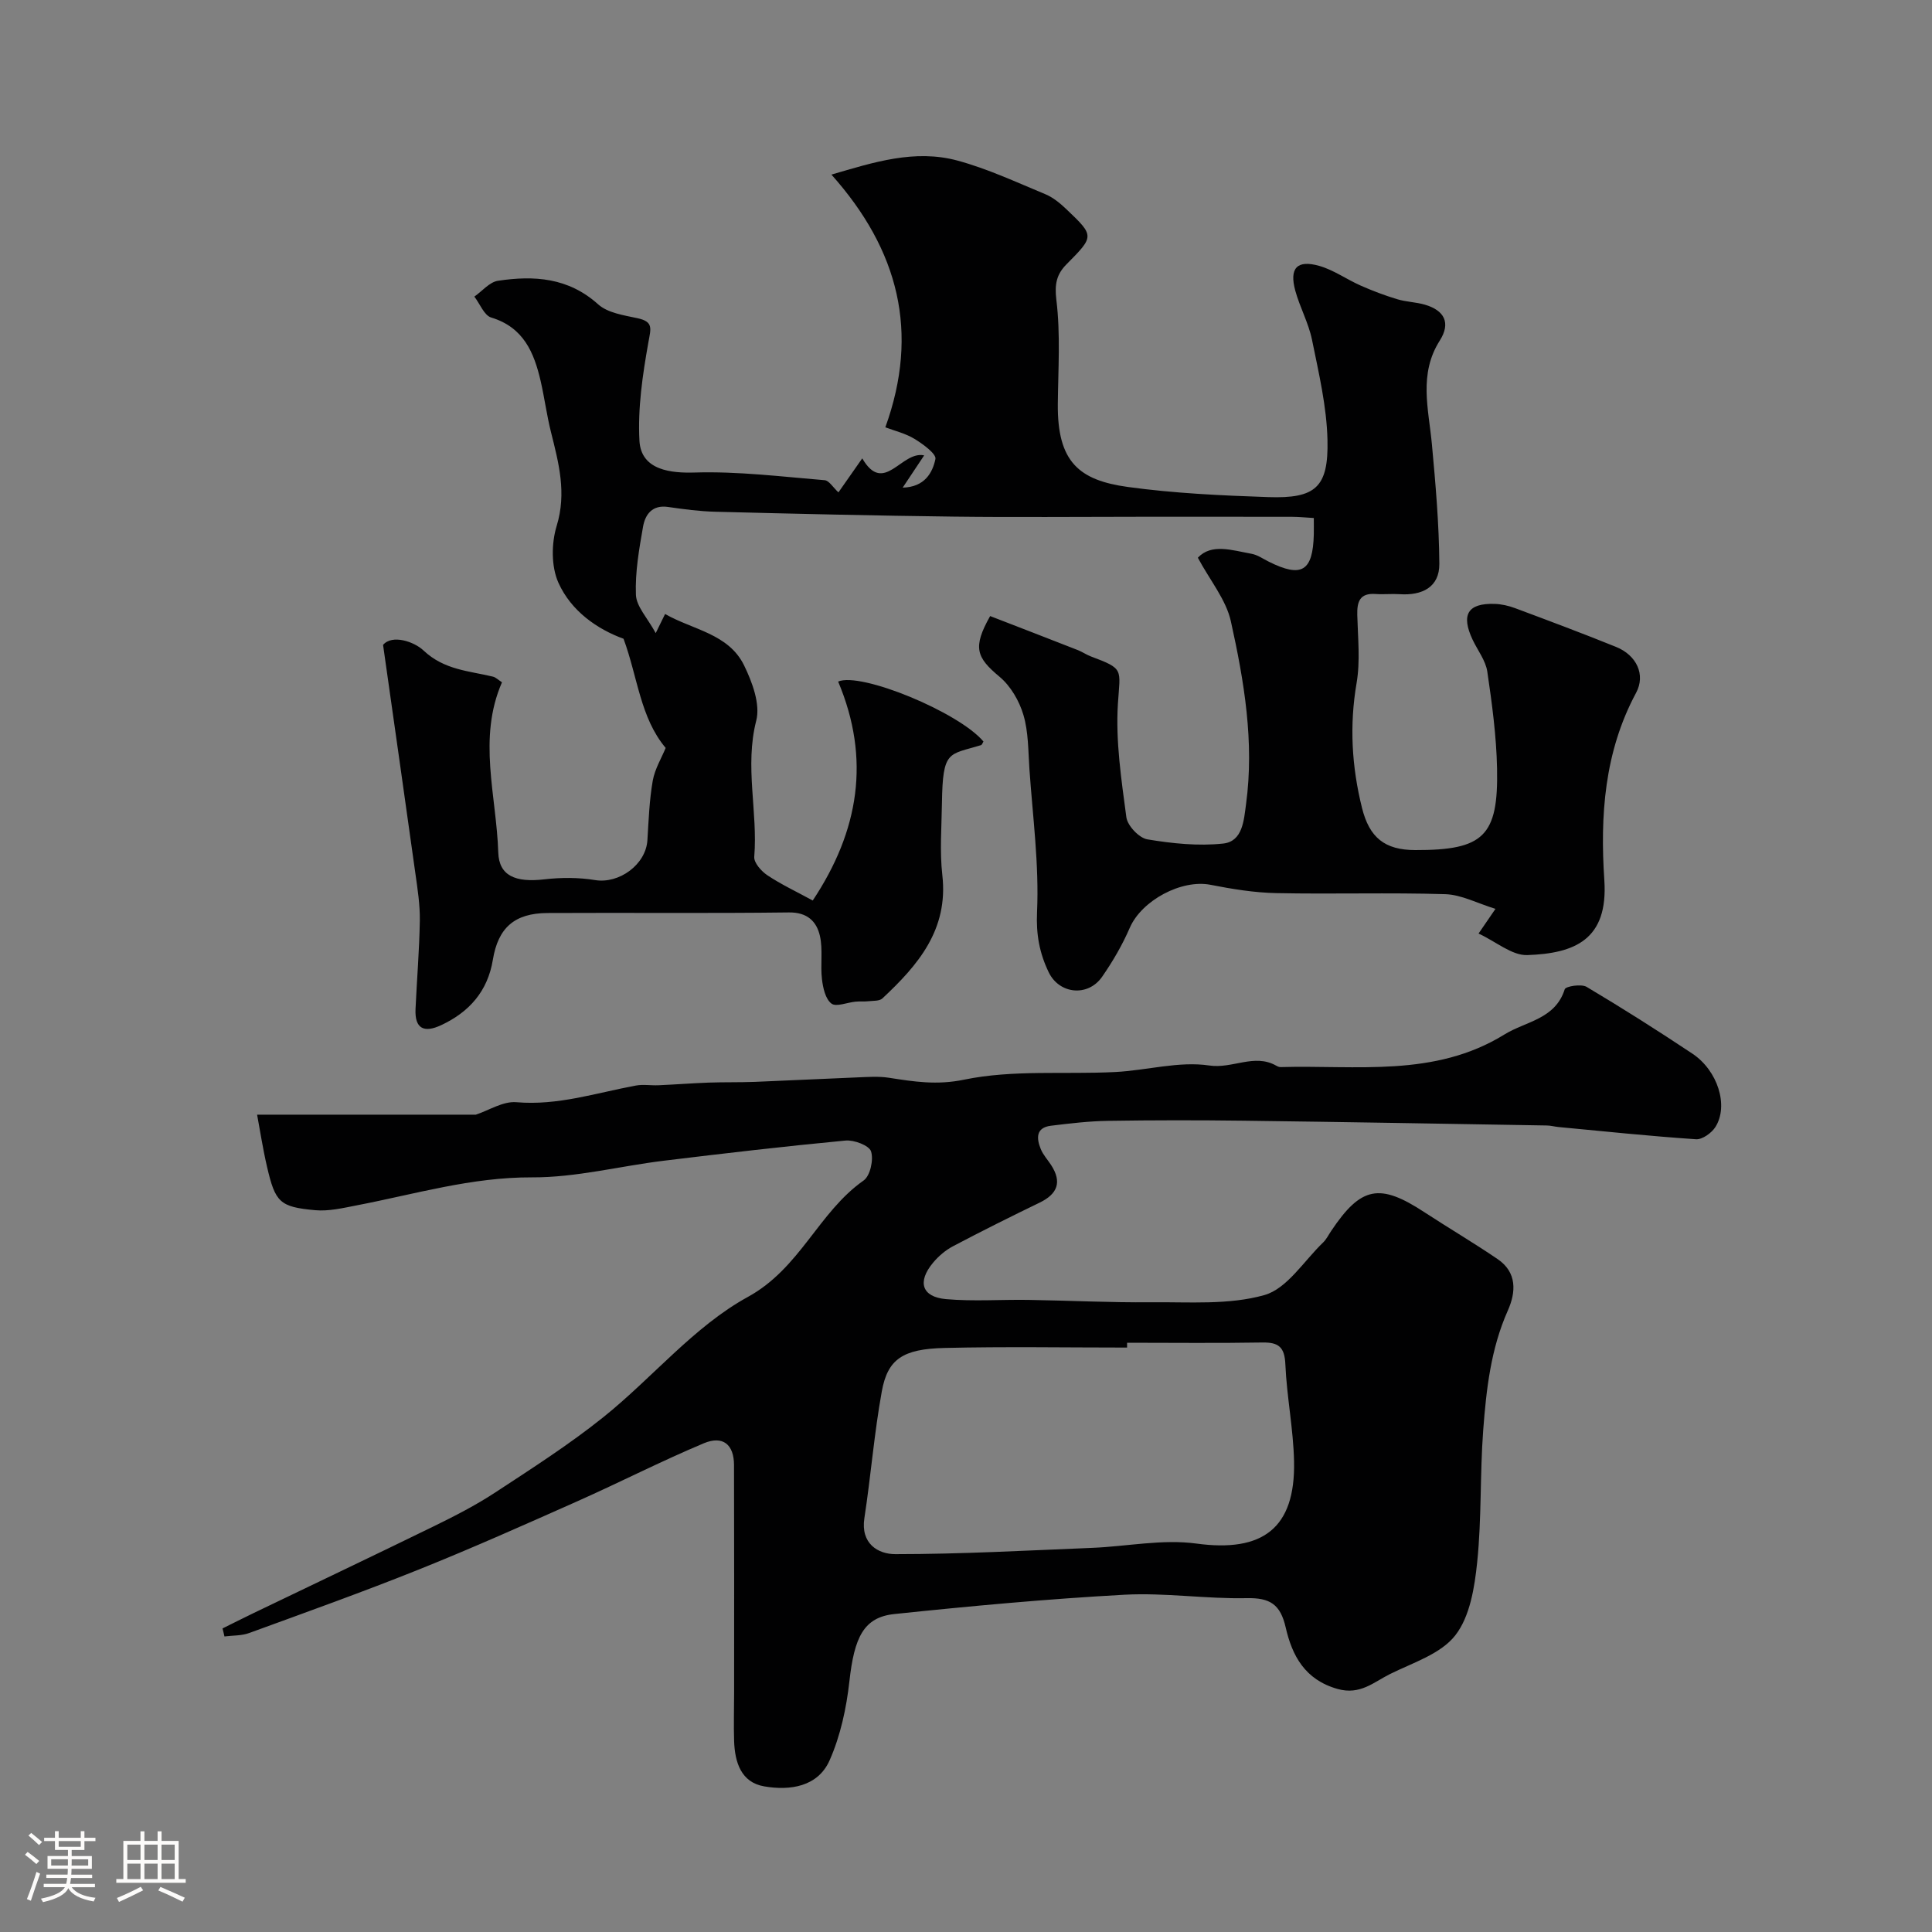 <svg enable-background="new 0 0 400 400" viewBox="0 0 400 400" xmlns="http://www.w3.org/2000/svg"><rect x="0" y="0" width="400" height="400" fill="#808080" stroke="none"/><path d="m5.17 384 .55-.58c.85.61 1.65 1.24 2.4 1.87l-.59.64c-.83-.73-1.62-1.38-2.36-1.93m1.22 9.53-.82-.34c.71-1.76 1.37-3.64 1.98-5.63.24.13.5.25.76.36-.6 1.67-1.24 3.54-1.92 5.61m-.5-13.5.57-.54c.56.44 1.31 1.06 2.26 1.87l-.64.64c-.68-.66-1.41-1.32-2.19-1.97m3.25.46h2.24v-1.36h.77v1.36h4.57v-1.36h.76v1.36h2.28v.69h-2.28v1.84h-2.64v1.26h4.18v2.64h-4.21c0 .45-.02.86-.05 1.21h4.32v.69h-4.38c-.04.34-.1.75-.19 1.22h5.15v.69h-4.82c.87 1.19 2.51 1.92 4.93 2.19-.17.31-.3.57-.37.76-2.77-.49-4.52-1.41-5.26-2.76-.56 1.26-2.3 2.23-5.24 2.9-.12-.24-.26-.48-.43-.72 2.73-.55 4.38-1.34 4.96-2.38h-4.38v-.69h4.65c.1-.38.17-.79.21-1.22h-4.32v-.69h4.4c.03-.34.05-.75.05-1.21h-4.2v-2.64h4.23v-1.26h-2.69v-1.84h-2.24zm1.46 4.46v1.29h3.45c.01-.4.02-.57.01-.53v-.32-.45h-3.46zm1.55-2.59h4.57v-1.19h-4.57zm6.11 2.59h-3.42v.77c-.01.19-.01.37-.02.53h3.44v-1.29z" fill="#fcfbfa"/><path d="m32.63 379.16h.82v1.98h3.54v7.89h1.46v.78h-14.37v-.78h1.46v-7.89h3.54v-1.98h.82v1.98h2.73zm-3.49 11.48.5.73c-1.61.82-3.28 1.63-5 2.41-.13-.27-.28-.55-.44-.82 1.75-.72 3.4-1.49 4.94-2.32m-2.78-5.55h2.73v-3.18h-2.73zm0 3.95h2.73v-3.2h-2.73zm3.54-3.95h2.73v-3.18h-2.73zm0 3.95h2.73v-3.2h-2.73zm7.89 4.68c-1.84-.92-3.51-1.7-5.02-2.32l.45-.73c1.89.8 3.57 1.55 5.04 2.23zm-1.62-11.81h-2.73v3.18h2.73zm-2.73 7.13h2.73v-3.2h-2.73z" fill="#fcfbfa"/><g fill="#010102"><path d="m135.76 131.08c.96-1.95 1.4-2.86 1.94-3.96 5.71 3.28 13.15 4.06 16.36 10.65 1.69 3.47 3.39 8.03 2.51 11.44-2.43 9.49.35 18.81-.41 28.18-.1 1.22 1.46 2.99 2.71 3.82 2.81 1.88 5.91 3.33 9.4 5.23 9.59-14.43 12.01-29.3 5.26-45.33 4.68-2.03 25.01 6.35 30.08 12.41-.16.26-.28.68-.5.75-6.7 2.07-7.93.91-8.09 11.94-.07 5-.48 10.05.08 14.99 1.28 11.28-5.03 18.62-12.42 25.52-.6.56-1.87.46-2.84.57-.89.1-1.81 0-2.7.09-1.72.16-4.01 1.15-5 .4-1.24-.94-1.75-3.25-1.96-5.04-.36-2.98.23-6.11-.43-8.99-.69-2.99-2.61-4.89-6.42-4.84-16.66.21-33.33.03-49.99.12-6.82.04-10.21 3.05-11.3 9.68-1.07 6.52-4.89 10.83-10.73 13.55-3.5 1.63-5.47.75-5.28-3.36.28-6.1.79-12.19.89-18.28.05-3.26-.46-6.54-.92-9.78-2.13-15.32-4.33-30.63-6.69-47.32 1.87-2.22 6.43-.69 8.38 1.16 4.28 4.04 9.38 4.21 14.36 5.41.59.14 1.1.67 1.88 1.17-5.08 11.65-1.14 23.47-.77 35.22.15 4.85 3.56 6.27 9.52 5.58 3.46-.4 7.09-.41 10.52.15 4.97.82 10.54-3.2 10.84-8.28.25-4.1.4-8.24 1.1-12.27.43-2.45 1.83-4.73 2.68-6.81-5.27-6.27-5.77-14.59-8.72-22.6-5.43-1.98-10.84-5.71-13.49-11.61-1.5-3.35-1.46-8.14-.36-11.75 2.1-6.85.42-13.04-1.18-19.45-.87-3.47-1.33-7.04-2.13-10.53-1.37-5.93-3.54-11.14-10.24-13.17-1.46-.44-2.34-2.84-3.49-4.33 1.63-1.14 3.14-3.02 4.9-3.28 7.46-1.12 14.56-.67 20.72 4.87 1.98 1.79 5.32 2.27 8.15 2.88 3.36.72 2.77 2.14 2.27 4.95-1.2 6.72-2.23 13.66-1.86 20.43.34 6.2 6.72 6.71 11.47 6.57 8.94-.27 17.93.85 26.88 1.59.91.08 1.72 1.48 2.85 2.52 1.59-2.27 3.14-4.49 4.93-7.04 4.5 7.73 8.09-1.63 12.82-.62-1.56 2.33-2.84 4.27-4.45 6.68 4.55-.12 6.18-3.08 6.78-5.92.23-1.06-2.59-3.11-4.34-4.18-1.88-1.14-4.13-1.67-6.03-2.39 7.11-19.66 2.78-36.7-11.16-52.32 8.69-2.54 17.22-5.31 26.11-2.9 6.23 1.69 12.18 4.47 18.18 6.96 1.61.67 3.08 1.89 4.37 3.12 5.82 5.54 5.78 5.56 0 11.4-2.05 2.07-2.49 4.1-2.09 7.37.87 7.09.37 14.35.3 21.54-.12 12.05 4.44 15.79 14.49 17.18 9.61 1.32 19.37 1.77 29.08 2.1 9.8.33 12.49-2 12.26-11.83-.16-6.94-1.81-13.88-3.2-20.73-.71-3.48-2.51-6.71-3.46-10.16-1.28-4.68.34-6.46 4.96-5.15 2.99.85 5.66 2.79 8.56 4.07 2.46 1.09 5 2.05 7.58 2.83 1.85.56 3.87.59 5.73 1.13 4.02 1.18 5.42 3.75 3.07 7.45-4.4 6.92-2.3 14.17-1.62 21.45.76 8.23 1.48 16.49 1.54 24.74.04 4.87-3.58 6.61-8.21 6.3-1.66-.11-3.34.08-5-.04-3.28-.23-3.85 1.61-3.78 4.37.12 4.69.64 9.49-.14 14.05-1.51 8.79-1.01 17.32 1.12 25.88 1.53 6.13 4.7 8.71 11.02 8.72 14.13.03 17.23-2.85 16.94-16.91-.14-6.7-1.04-13.4-2.02-20.04-.34-2.29-1.99-4.39-3.03-6.58-2.46-5.2-1.03-7.61 4.53-7.44 1.43.04 2.91.38 4.25.88 7 2.61 14 5.23 20.92 8.03 4.22 1.71 6.16 5.74 4.13 9.51-6.58 12.24-7.46 25.45-6.57 38.79.82 12.35-6.17 15.16-15.95 15.5-3.17.11-6.43-2.76-10.09-4.46 1.5-2.2 2.22-3.24 3.5-5.11-3.74-1.15-7.04-2.93-10.38-3.04-11.65-.36-23.33.02-34.99-.22-4.55-.09-9.14-.84-13.62-1.72-6.02-1.18-14.26 3.23-16.72 8.9-1.54 3.55-3.52 6.96-5.73 10.14-2.92 4.21-8.87 3.61-11.06-.94-1.89-3.93-2.63-7.78-2.41-12.49.44-9.82-.9-19.73-1.58-29.59-.26-3.76-.19-7.67-1.25-11.22-.86-2.89-2.65-5.97-4.93-7.87-4.81-4.01-5.62-6.06-1.95-12.57 5.95 2.3 12.07 4.66 18.19 7.06.91.36 1.74.95 2.65 1.29 6.98 2.62 6.07 2.55 5.61 9.81-.49 7.78.72 15.71 1.75 23.49.23 1.75 2.63 4.29 4.35 4.58 5.15.86 10.53 1.42 15.68.87 4.07-.43 4.3-4.85 4.75-8.16 1.74-12.83-.39-25.44-3.14-37.85-.99-4.48-4.31-8.45-6.84-13.17 2.81-3.01 7.06-1.55 11.13-.81 1.25.23 2.39 1.05 3.56 1.63 6.81 3.4 9.13 2 9.32-5.66.02-.99 0-1.99 0-3.38-1.61-.09-3.06-.25-4.5-.25-10.5-.02-21-.01-31.5-.01-12.87 0-25.74.13-38.6-.03-16.43-.2-32.87-.59-49.3-1.01-3.27-.08-6.55-.52-9.8-.99-3.27-.48-4.72 1.55-5.17 4.06-.82 4.66-1.66 9.43-1.48 14.12.09 2.43 2.37 4.76 4.1 7.94z"/><path d="m46.07 337.15c2.12-1.05 4.22-2.11 6.35-3.14 12.46-6 24.95-11.93 37.37-18 4.34-2.12 8.67-4.34 12.7-6.98 7.62-5 15.34-9.94 22.44-15.63 10.14-8.13 18.74-18.76 29.88-24.87 10.9-5.97 14.61-17.53 23.99-24.12 1.37-.96 2.1-4.3 1.54-6.03-.4-1.23-3.52-2.41-5.3-2.24-12.57 1.19-25.11 2.65-37.64 4.18-9.09 1.11-18.16 3.48-27.23 3.44-12.54-.06-24.26 3.48-36.28 5.79-2.84.55-5.79 1.26-8.61 1.01-7.37-.67-8.28-1.62-9.99-8.97-.88-3.77-1.46-7.61-2.06-10.81h45.29c2.68-.88 5.63-2.82 8.39-2.58 8.6.74 16.56-1.94 24.75-3.45 1.51-.28 3.12.01 4.67-.06 3.47-.15 6.94-.42 10.41-.55 3.17-.11 6.35-.03 9.52-.15 7.1-.28 14.2-.65 21.3-.93 2.16-.09 4.37-.25 6.49.08 5.18.8 9.87 1.57 15.58.39 10.1-2.09 20.82-1.05 31.27-1.58 6.52-.33 13.19-2.29 19.47-1.35 4.8.72 9.31-2.53 13.83.02.28.16.62.32.93.31 15.72-.45 31.88 2.2 46.36-6.76 4.41-2.73 10.5-3.13 12.47-9.35.2-.63 3.43-1.15 4.53-.5 7.41 4.41 14.71 9.04 21.89 13.82 5.27 3.51 7.55 10.77 4.79 15.17-.78 1.25-2.71 2.64-4.02 2.56-9.5-.64-18.98-1.63-28.46-2.53-.82-.08-1.63-.31-2.44-.32-20.93-.35-41.86-.73-62.79-.99-9.36-.12-18.72-.12-28.08.03-3.93.06-7.87.53-11.79 1.01-3.16.39-3.01 2.62-2.11 4.83.48 1.19 1.41 2.19 2.13 3.29 2.31 3.55 1.34 6.01-2.38 7.81-6.01 2.91-11.99 5.89-17.9 9.01-1.56.82-3.02 2.06-4.15 3.42-3.31 3.96-2.34 7.09 2.68 7.54 5.65.5 11.38.07 17.07.16 8.46.13 16.91.57 25.36.49 7.88-.08 16.1.6 23.49-1.49 4.7-1.33 8.17-7.06 12.15-10.88.69-.66 1.13-1.59 1.68-2.4 6.18-9.23 10.02-9.97 19.35-3.84 5.01 3.28 10.18 6.31 15.13 9.69 4.01 2.74 3.79 6.81 2.1 10.61-3.54 7.93-4.47 16.36-5.11 24.81-.68 9.07-.31 18.24-1.24 27.27-.54 5.24-1.49 11.28-4.53 15.18-3 3.86-8.78 5.67-13.52 8.02-3.35 1.66-6.18 4.41-10.86 3.09-6.79-1.91-9.41-6.92-10.74-12.73-1.1-4.81-3.26-6.17-8.08-6.07-8.42.18-16.89-1.16-25.28-.71-15.91.87-31.81 2.34-47.66 4-6.38.67-8.3 4.84-9.31 13.92-.62 5.56-1.85 11.29-4.1 16.37-2.43 5.48-8.2 6.31-13.53 5.39-4.81-.82-6.09-5-6.24-9.37-.11-3.35 0-6.71 0-10.07 0-15.7.03-31.39-.02-47.09-.01-4.24-2.29-6.17-6.27-4.5-8.86 3.72-17.44 8.12-26.23 12.03-10.84 4.82-21.69 9.66-32.7 14.08-11.62 4.66-23.42 8.88-35.18 13.17-1.58.58-3.41.49-5.12.71-.12-.57-.26-1.11-.4-1.66zm187.28-59.15v1c-12.6 0-25.2-.22-37.79.08-8.66.2-11.78 2.32-12.99 8.98-1.58 8.68-2.27 17.53-3.61 26.26-.81 5.27 2.82 7.45 6.41 7.45 13.57 0 27.13-.75 40.7-1.3 7.23-.29 14.6-1.85 21.64-.89 13.67 1.86 20.5-3.12 20.21-17.01-.14-6.71-1.51-13.39-1.8-20.1-.15-3.56-1.38-4.58-4.77-4.52-9.34.16-18.67.05-28 .05z"/></g></svg>